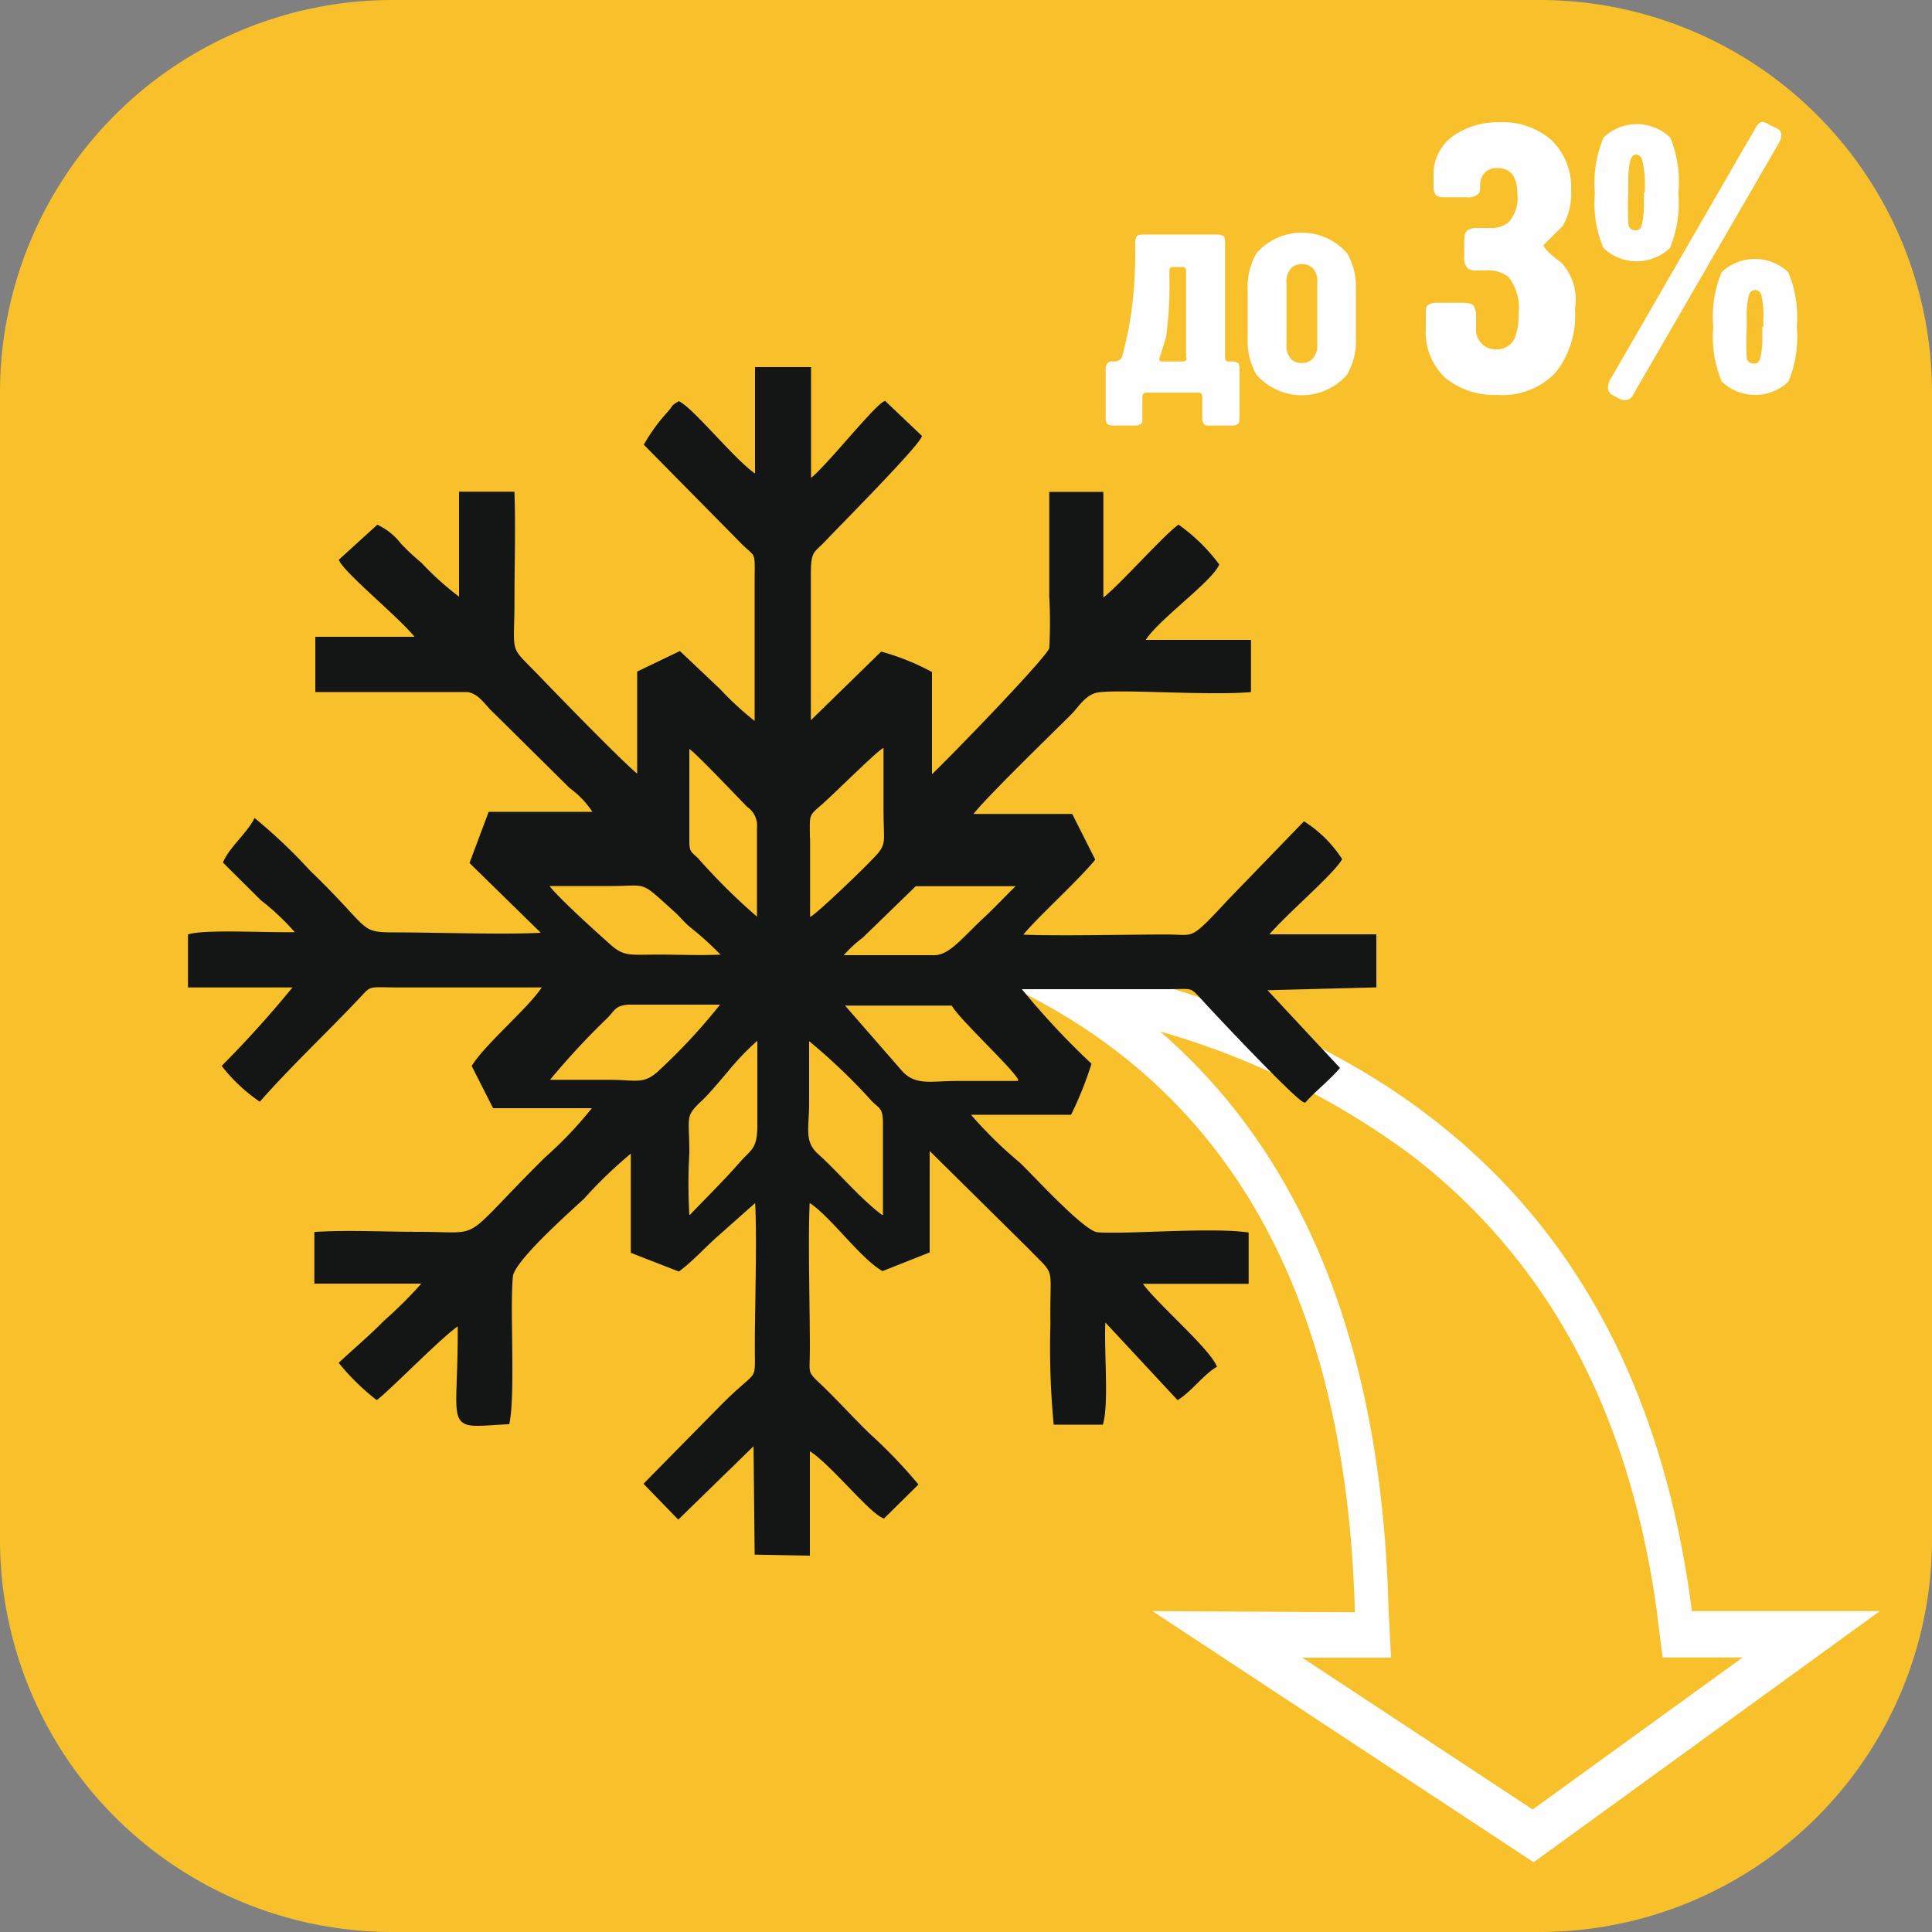 <svg xmlns="http://www.w3.org/2000/svg" viewBox="0 0 100 100"><rect x="0" y="0" width="100" height="100" fill="#808080" stroke="none"/><defs><style>.cls-1{fill:#f8c12c;}.cls-1,.cls-2,.cls-4{fill-rule:evenodd;}.cls-2,.cls-3{fill:#fefefe;}.cls-4{fill:#141515;stroke:#141515;stroke-miterlimit:22.93;stroke-width:0.22px;}</style></defs><title>Asset 14</title><g id="Layer_2" data-name="Layer 2"><g id="Layer_1-2" data-name="Layer 1"><path class="cls-1" d="M20.26,0H79.74A20.32,20.32,0,0,1,100,20.26V79.74A20.32,20.32,0,0,1,79.74,100H20.26A20.32,20.32,0,0,1,0,79.74V20.26A20.32,20.32,0,0,1,20.26,0Z"/><path class="cls-2" d="M85.81,83.79c-1.42-10.91-5.87-18.7-12.76-24a40.48,40.48,0,0,0-13-6.4,29.76,29.76,0,0,1,5.08,5.7c4.41,6.43,6.49,14.64,6.74,24.19L72,85.8H67.4l11.93,7.86,10.87-7.87H86.06l-.26-2Zm1.76-.41c-3-23.36-19-33.3-42.93-35,17.73,4.33,25,17.11,25.49,35.07l-10.48-.06,19.73,13,17.92-13-9.73,0Z"/><path class="cls-3" d="M64.15,21.62c0,.18,0,.29-.11.34a.54.54,0,0,1-.3.07H62.64c-.18,0-.29,0-.34-.11a.55.55,0,0,1-.07-.3V20.56a.21.21,0,0,0-.24-.24H59.37a.21.21,0,0,0-.24.24v1.06c0,.18,0,.29-.11.34a.54.54,0,0,1-.3.07H57.64a.55.55,0,0,1-.3-.07c-.07,0-.11-.16-.11-.34v-2.5a.51.51,0,0,1,.08-.3.27.27,0,0,1,.23-.11h.16a.41.41,0,0,0,.4-.32s.05-.18.1-.4a17.63,17.63,0,0,0,.42-2.33,23.84,23.84,0,0,0,.14-2.7v-.41a.53.53,0,0,1,.07-.3c0-.07.16-.11.34-.11H63a.54.54,0,0,1,.3.07c.07,0,.11.16.11.34v5.94c0,.15.06.22.19.22h.15a.53.53,0,0,1,.3.07c.07,0,.11.16.11.34v2.5ZM61.39,18.5V14c0-.12-.06-.18-.17-.18H60.7a.15.15,0,0,0-.17.16v.49a18.66,18.66,0,0,1-.18,3L60,18.59c0,.08.09.12.13.12h1.11c.12,0,.18-.07.18-.21Zm8.79-1a3.46,3.46,0,0,1-.46,1.9,3.12,3.12,0,0,1-4.68,0,3.46,3.46,0,0,1-.46-1.9V15a3.46,3.46,0,0,1,.46-1.9,3.12,3.12,0,0,1,4.68,0,3.46,3.46,0,0,1,.46,1.9v2.5Zm-2,.34V14.64a1,1,0,0,0-.23-.76.8.8,0,0,0-.57-.21.75.75,0,0,0-.53.19,1,1,0,0,0-.26.78v3.18a1,1,0,0,0,.25.78.77.77,0,0,0,.54.19.75.75,0,0,0,.53-.19,1,1,0,0,0,.27-.78Z"/><path class="cls-3" d="M81.52,16a4.74,4.74,0,0,1-1,3.28,3.78,3.78,0,0,1-3,1.16,4,4,0,0,1-2.72-.89,3.24,3.24,0,0,1-1-2.56v-.75c0-.25,0-.41.15-.47a.8.8,0,0,1,.44-.1h1.32c.3,0,.49.06.57.17a.92.92,0,0,1,.12.52V17a1,1,0,0,0,1,1.08,1,1,0,0,0,1-.57,3.21,3.21,0,0,0,.2-1.28,2.57,2.57,0,0,0-.51-1.88A1.64,1.64,0,0,0,76.92,14h-.45a.94.94,0,0,1-.47-.08.71.71,0,0,1-.21-.61v-.82c0-.3.05-.49.17-.57a.91.91,0,0,1,.52-.12h.59a1.46,1.46,0,0,0,1-.28,1.89,1.89,0,0,0,.47-1.47q0-1.36-1.06-1.35a.83.83,0,0,0-.63.24.92.92,0,0,0-.24.66v.12a.5.5,0,0,1-.08.31.8.8,0,0,1-.61.18H74.76a.81.81,0,0,1-.37-.06c-.13-.08-.19-.26-.19-.53V9.14A2.44,2.44,0,0,1,75.27,7a4,4,0,0,1,2.34-.67,3.8,3.8,0,0,1,2.71.94,3.39,3.39,0,0,1,1,2.59,3.33,3.33,0,0,1-.43,1.83l-1,1q.06.27.92.9A2.84,2.84,0,0,1,81.52,16Zm5.35-6a6.1,6.1,0,0,1-.43,2.83,2.49,2.49,0,0,1-3.45,0A5.93,5.93,0,0,1,82.55,10,6.08,6.08,0,0,1,83,7.12a2.49,2.49,0,0,1,3.45,0A6,6,0,0,1,86.87,10Zm5.24-2.66L84.53,20.43a.44.44,0,0,1-.41.28.63.63,0,0,1-.32-.08l-.37-.2a.43.43,0,0,1-.2-.39,1,1,0,0,1,.08-.33L90.88,6.6q.16-.29.37-.29a.67.67,0,0,1,.28.12l.45.22a.37.37,0,0,1,.22.37.54.54,0,0,1-.08.28ZM93,16.92a6,6,0,0,1-.43,2.83,2.5,2.5,0,0,1-3.45,0,5.91,5.91,0,0,1-.44-2.83,6,6,0,0,1,.43-2.83,2.51,2.51,0,0,1,3.45,0A6,6,0,0,1,93,16.92Zm-7.86-7V9.58A4.92,4.92,0,0,0,85,8.3.35.35,0,0,0,84.71,8c-.17,0-.28.12-.34.37a4.39,4.39,0,0,0-.09,1V10a14.91,14.91,0,0,0,0,1.54c0,.25.16.38.38.38s.28-.12.34-.37a4.47,4.47,0,0,0,.09-1V10Zm6.13,7v-.37a4.78,4.78,0,0,0-.1-1.27.35.35,0,0,0-.33-.27c-.17,0-.29.12-.34.36a4.39,4.39,0,0,0-.09,1v.55a15.1,15.1,0,0,0,0,1.53c0,.25.16.37.38.37s.28-.12.34-.36a4.47,4.47,0,0,0,.09-1v-.55Z"/><path class="cls-4" d="M71.13,51V48.47l-5.66,0c.84-1.06,3.36-3.18,3.87-4a6.4,6.4,0,0,0-1.83-1.82l-3.82,3.95c-2.09,2.24-1.77,1.88-3.3,1.88-2.31,0-5.53.09-7.63,0,.43-.68,2.82-2.82,3.8-4l-1.13-2.24-5.25,0c.27-.55,4.39-4.54,5.18-5.33.43-.44.79-1.11,1.54-1.19,1.35-.15,5.61.17,7.74,0l0-2.49-5.52,0c.45-1,3.41-3.09,3.86-4A9.11,9.11,0,0,0,61,27.29c-.86.66-3.43,3.57-4,3.84V25.57H54.42c0,1.76,0,3.54,0,5.3a25.44,25.44,0,0,1,0,2.7c-.11.52-6.11,6.66-6.29,6.75V34.85a12.18,12.18,0,0,0-2.49-1l-3.78,3.69V29.71c0-1.28.2-1.16.81-1.81s4.63-4.7,4.92-5.31l-1.8-1.71c-.63.37-3.23,3.69-3.92,4.07V19.11H39.19v5.59c-.94-.47-3.25-3.37-4.05-3.81-.34.21-.18.12-.47.47A9.09,9.09,0,0,0,33.46,23l5,5.07c.72.71.73.41.71,1.79l0,7.68a16.28,16.28,0,0,1-2-1.82l-2-1.89-2.08,1,0,5.43c-.44-.21-4.65-4.56-5.3-5.24-1.6-1.65-1.27-1-1.27-4.05,0-1.77.06-3.66,0-5.41l-2.65,0v5.54a15.11,15.11,0,0,1-2.14-1.9,11,11,0,0,1-1.07-1,3.17,3.17,0,0,0-1.11-.91L17.67,29c.4.74,3.44,3.19,4,4.07l-5.24,0,0,2.64h7.76c.69.09,1,.73,1.47,1.14l3.9,3.86a4.8,4.8,0,0,1,1.3,1.42H25.37l-.94,2.51,3.81,3.73c-1.59.14-5.7,0-7.74,0s-1.3-.12-4.53-3.23a27.69,27.69,0,0,0-2.76-2.63c-.39.71-1.23,1.42-1.54,2.11l1.9,1.89a12.71,12.71,0,0,1,1.92,1.84c-1.26.06-4.73-.15-5.65.1V51l5.53,0a56,56,0,0,1-3.75,4.18,8.58,8.58,0,0,0,1.81,1.7c1.55-1.76,3.35-3.45,5-5.19.74-.78.52-.71,2-.69l7.81,0c-.62,1.09-2.94,3-3.7,4.18l1.05,2.07h5.27A20.3,20.3,0,0,1,28.27,60c-4.51,4.48-3.06,3.87-6.59,3.87-1.68,0-3.66-.1-5.3,0v2.46l5.67,0a22,22,0,0,1-2.11,2.12c-.7.72-1.53,1.42-2.26,2.1a11.7,11.7,0,0,0,1.82,1.78c.69-.53,3.66-3.58,4.3-3.87.05,5.74-.84,5.32,2.47,5.15.3-1.62,0-6,.17-7.57.1-.85,3-3.41,3.71-4.07a23.24,23.24,0,0,1,2.61-2.49v5.29l2.36.92c.74-.56,1.3-1.21,2-1.82l2.06-1.83c.13,1.67,0,5.55,0,7.63s.19,1.12-1.87,3.22L33.46,76.8l1.65,1.7,4-3.9.06,5.76,2.64.05V74.93c1,.47,3.16,3.21,3.92,3.54l1.66-1.64a25.81,25.81,0,0,0-2.48-2.57c-.88-.86-1.62-1.69-2.51-2.54-.74-.7-.6-.58-.59-1.9,0-2.09-.11-6.09,0-7.74,1.11.6,2.71,2.9,3.88,3.59l2.32-.92,0-5.44,5.27,5.21c1.55,1.59,1.15.84,1.2,4a41.52,41.52,0,0,0,.16,5.11h2.36c.3-1.13,0-4,.12-5.44l3.85,4.14c.66-.44,1.25-1.24,1.88-1.63-.48-1-3.46-3.53-3.89-4.36l5.56,0V63.89c-2-.26-6.19.12-7.74,0-.76-.08-3.45-3.06-4.09-3.65a21.76,21.76,0,0,1-2.67-2.65h5.35a18.16,18.16,0,0,0,1-2.5,40.18,40.18,0,0,1-3.71-4c1.7,0,3.42,0,5.12,0h2.59c1.46,0,1.23-.16,2,.67.6.67,4.69,5,5.15,5.19.46-.51,1.21-1.12,1.69-1.67l-3.85-4.13L71.13,51Z"/><path class="cls-1" d="M52.71,55.89c-.35-.65-3-3.07-3.45-3.84l-5.52,0,3,3.44c.69.71,1.54.46,2.73.46,1,0,2.16,0,3.2,0Z"/><path class="cls-1" d="M45.7,62.88l0-4.75c0-.75-.16-.74-.55-1.11a31.11,31.11,0,0,0-3.27-3.13c0,1.07,0,2.14,0,3.21,0,1.32-.28,2,.51,2.67,1.09,1,2.14,2.27,3.26,3.11Z"/><path class="cls-1" d="M28.44,55.89c1,0,2.05,0,3.07,0,1.47,0,1.82.28,2.66-.54A30.36,30.36,0,0,0,37.27,52H32.54c-.67.05-.7.26-1.07.66a39.09,39.09,0,0,0-3,3.23Z"/><path class="cls-1" d="M41.93,43.39v4.07c.31-.12,2.87-2.59,3.24-3,.78-.79.56-.81.56-2.53q0-1.61,0-3.22c-.31.12-2.64,2.47-3.27,3s-.54.52-.54,1.6Z"/><path class="cls-1" d="M35.71,62.88c.88-.92,1.73-1.75,2.6-2.74.55-.63.89-.66.89-1.87l0-4.4a13.47,13.47,0,0,0-1.53,1.6c-.45.52-1,1.2-1.48,1.63-.73.72-.51.74-.51,2.59a28,28,0,0,0,0,3.19Z"/><path class="cls-1" d="M37.31,49.43A15.66,15.66,0,0,0,35.73,48c-.32-.27-.47-.48-.78-.77-1.88-1.69-1.36-1.37-3.3-1.37-1,0-2.2,0-3.21,0,.56.7,2.37,2.33,3.12,3s1,.55,2.55.55c1,0,2.2.05,3.21,0Z"/><path class="cls-1" d="M43.69,49.44l4.67,0c.81,0,1.53-1,2.63-2,.54-.51,1.06-1.07,1.58-1.57l-5.17,0-2.74,2.66a6.49,6.49,0,0,0-1,.93Z"/><path class="cls-1" d="M39.18,47.45l0-4.59a1.16,1.16,0,0,0-.5-1.09c-.48-.49-2.75-2.88-3-3v4.52c0,.75,0,.73.43,1.11a31.45,31.45,0,0,0,3.1,3.07Z"/></g></g></svg>